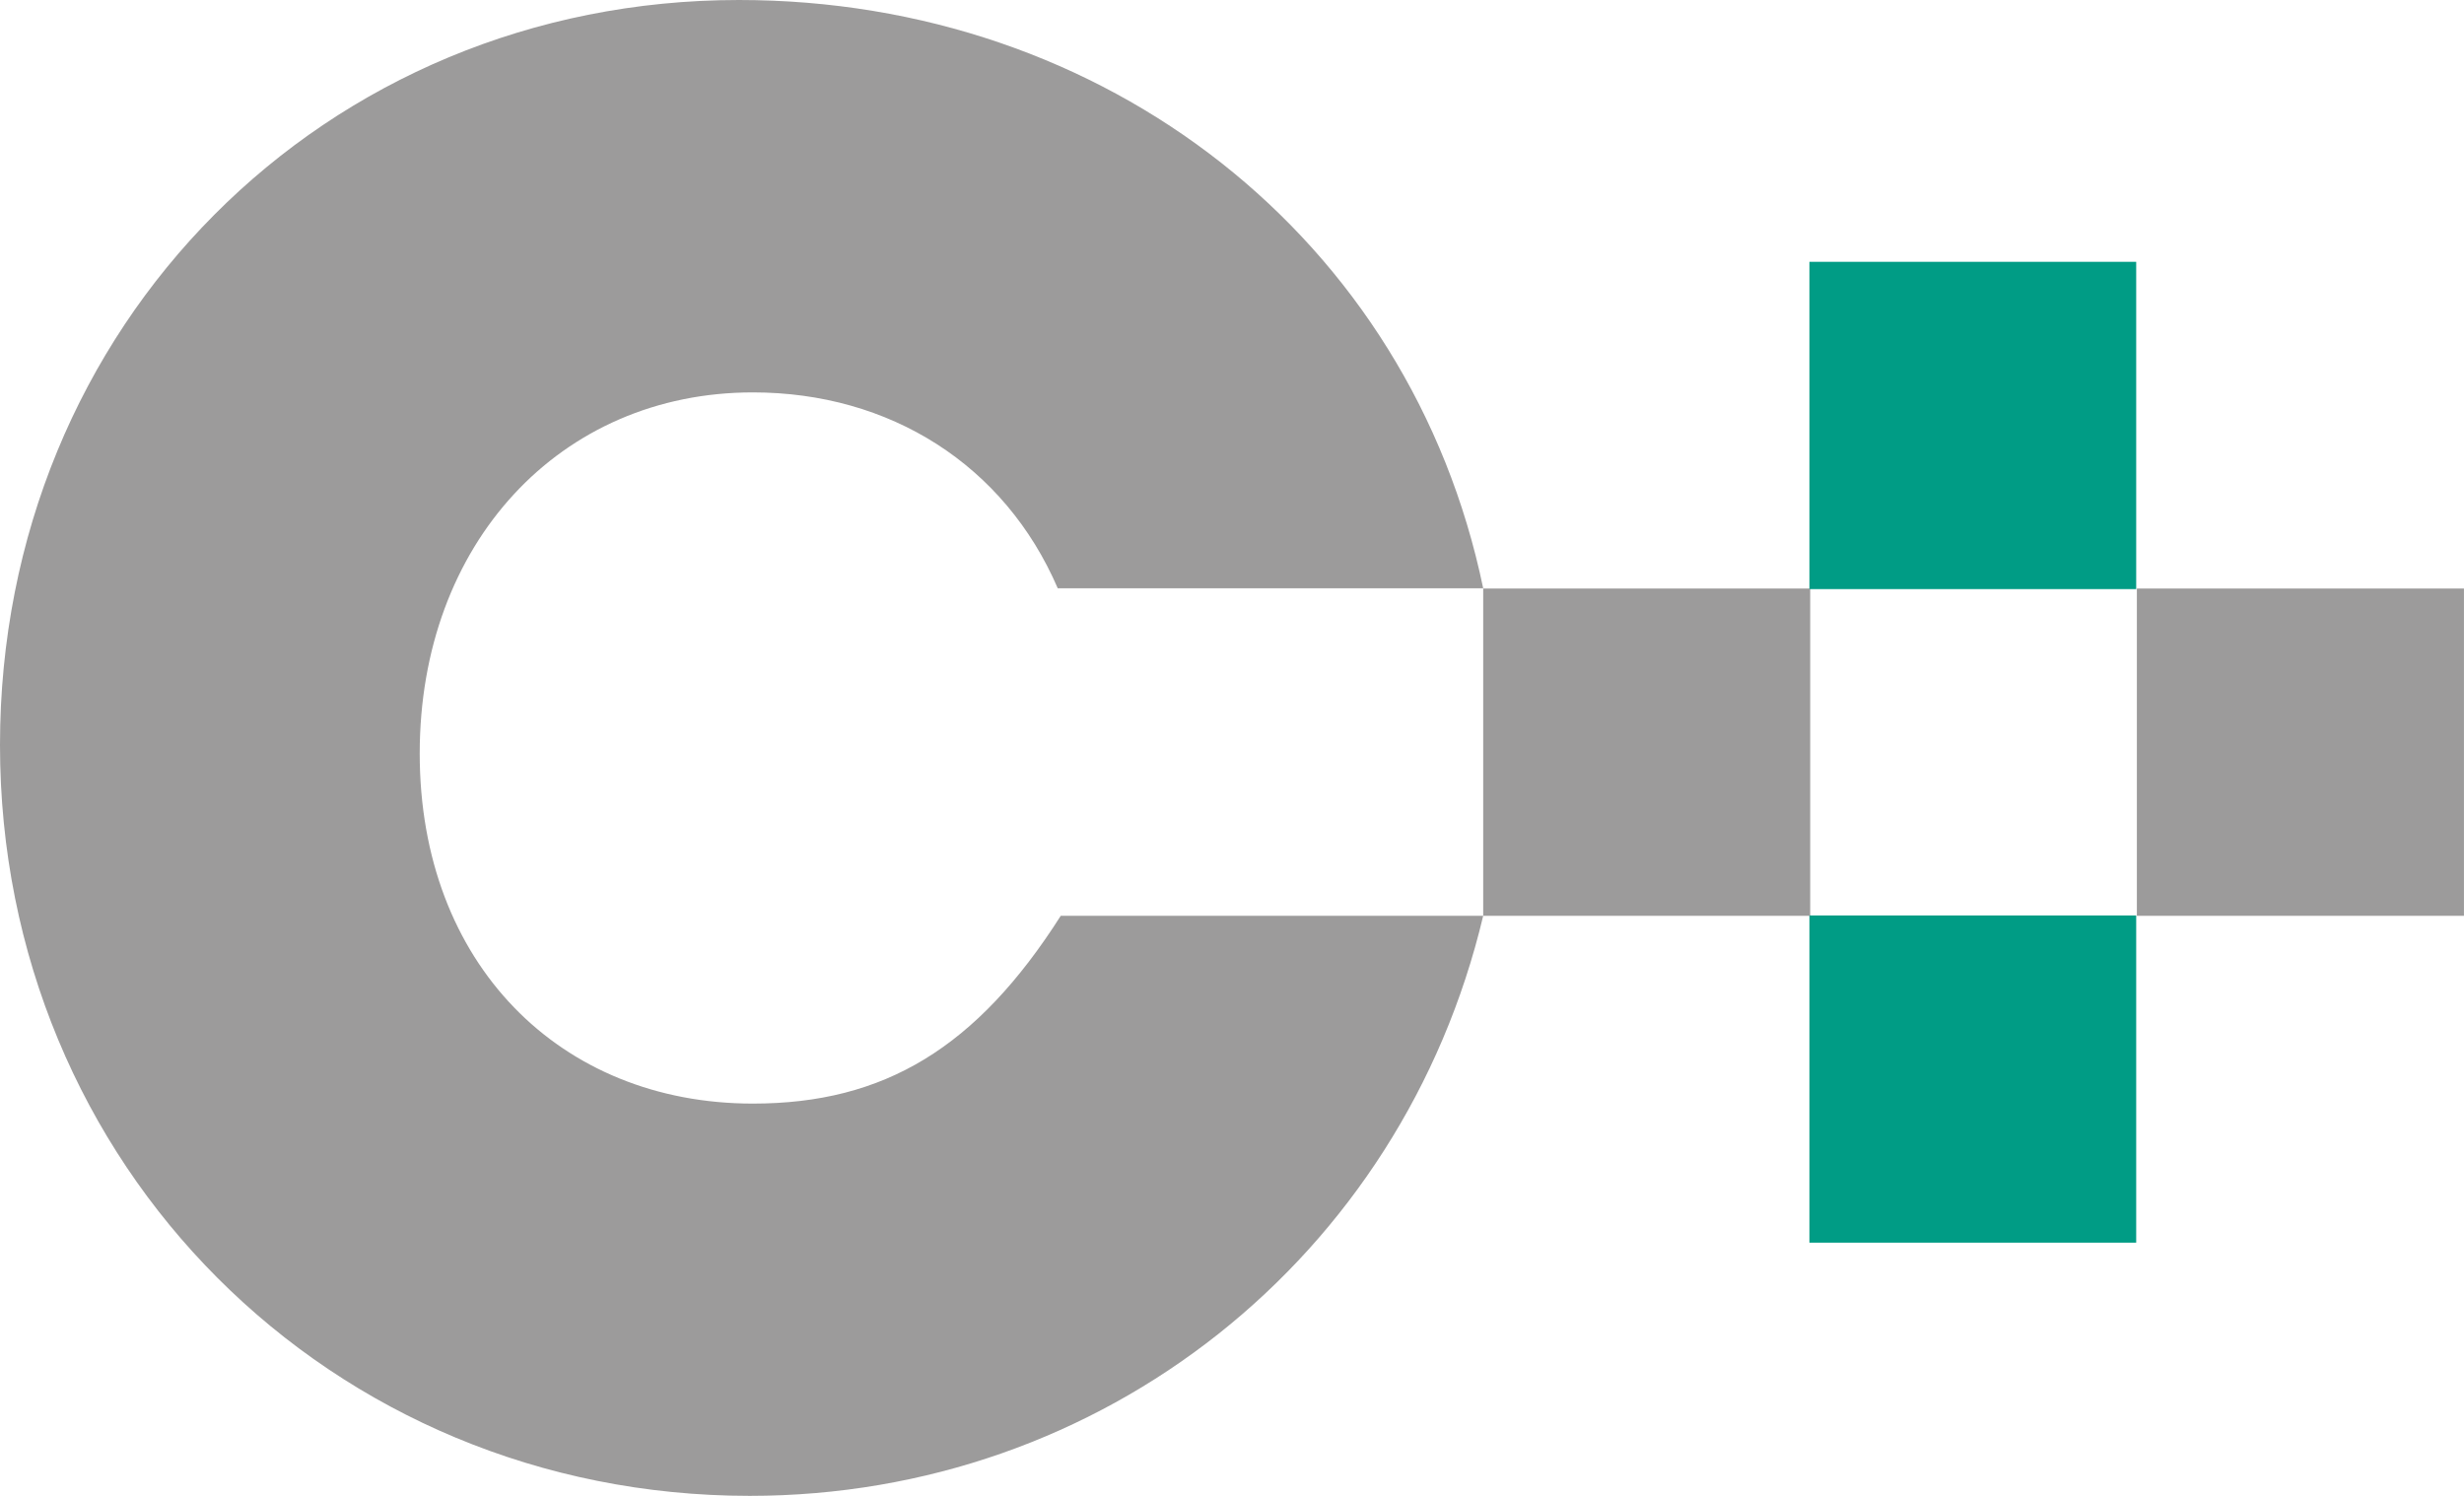 <svg xmlns="http://www.w3.org/2000/svg" width="56" height="34" viewBox="0 0 56 34" fill="none"><path d="M41.141 13.377H33.709V20.816H41.141V13.377Z" fill="#9C9B9B"></path><path d="M48.55 5.951H41.123V13.39H48.55V5.951Z" fill="#009C85"></path><path d="M48.55 20.808H41.123V28.245H48.55V20.808Z" fill="#009C85"></path><path d="M55.999 13.377H48.565V20.816H55.999V13.377Z" fill="#9C9B9B"></path><path d="M24.106 20.816H33.709C31.864 28.582 25.06 34 17.04 34C7.509 34 0 26.487 0 16.934C0 7.381 7.382 0 16.793 0C25.127 0 32.058 5.416 33.709 13.372H24.04C22.832 10.569 20.227 8.919 17.111 8.919C12.726 8.919 9.539 12.354 9.539 17.127C9.539 21.901 12.726 25.084 17.111 25.084C20.1 25.084 22.199 23.813 24.106 20.819" fill="#9C9B9B"></path></svg>